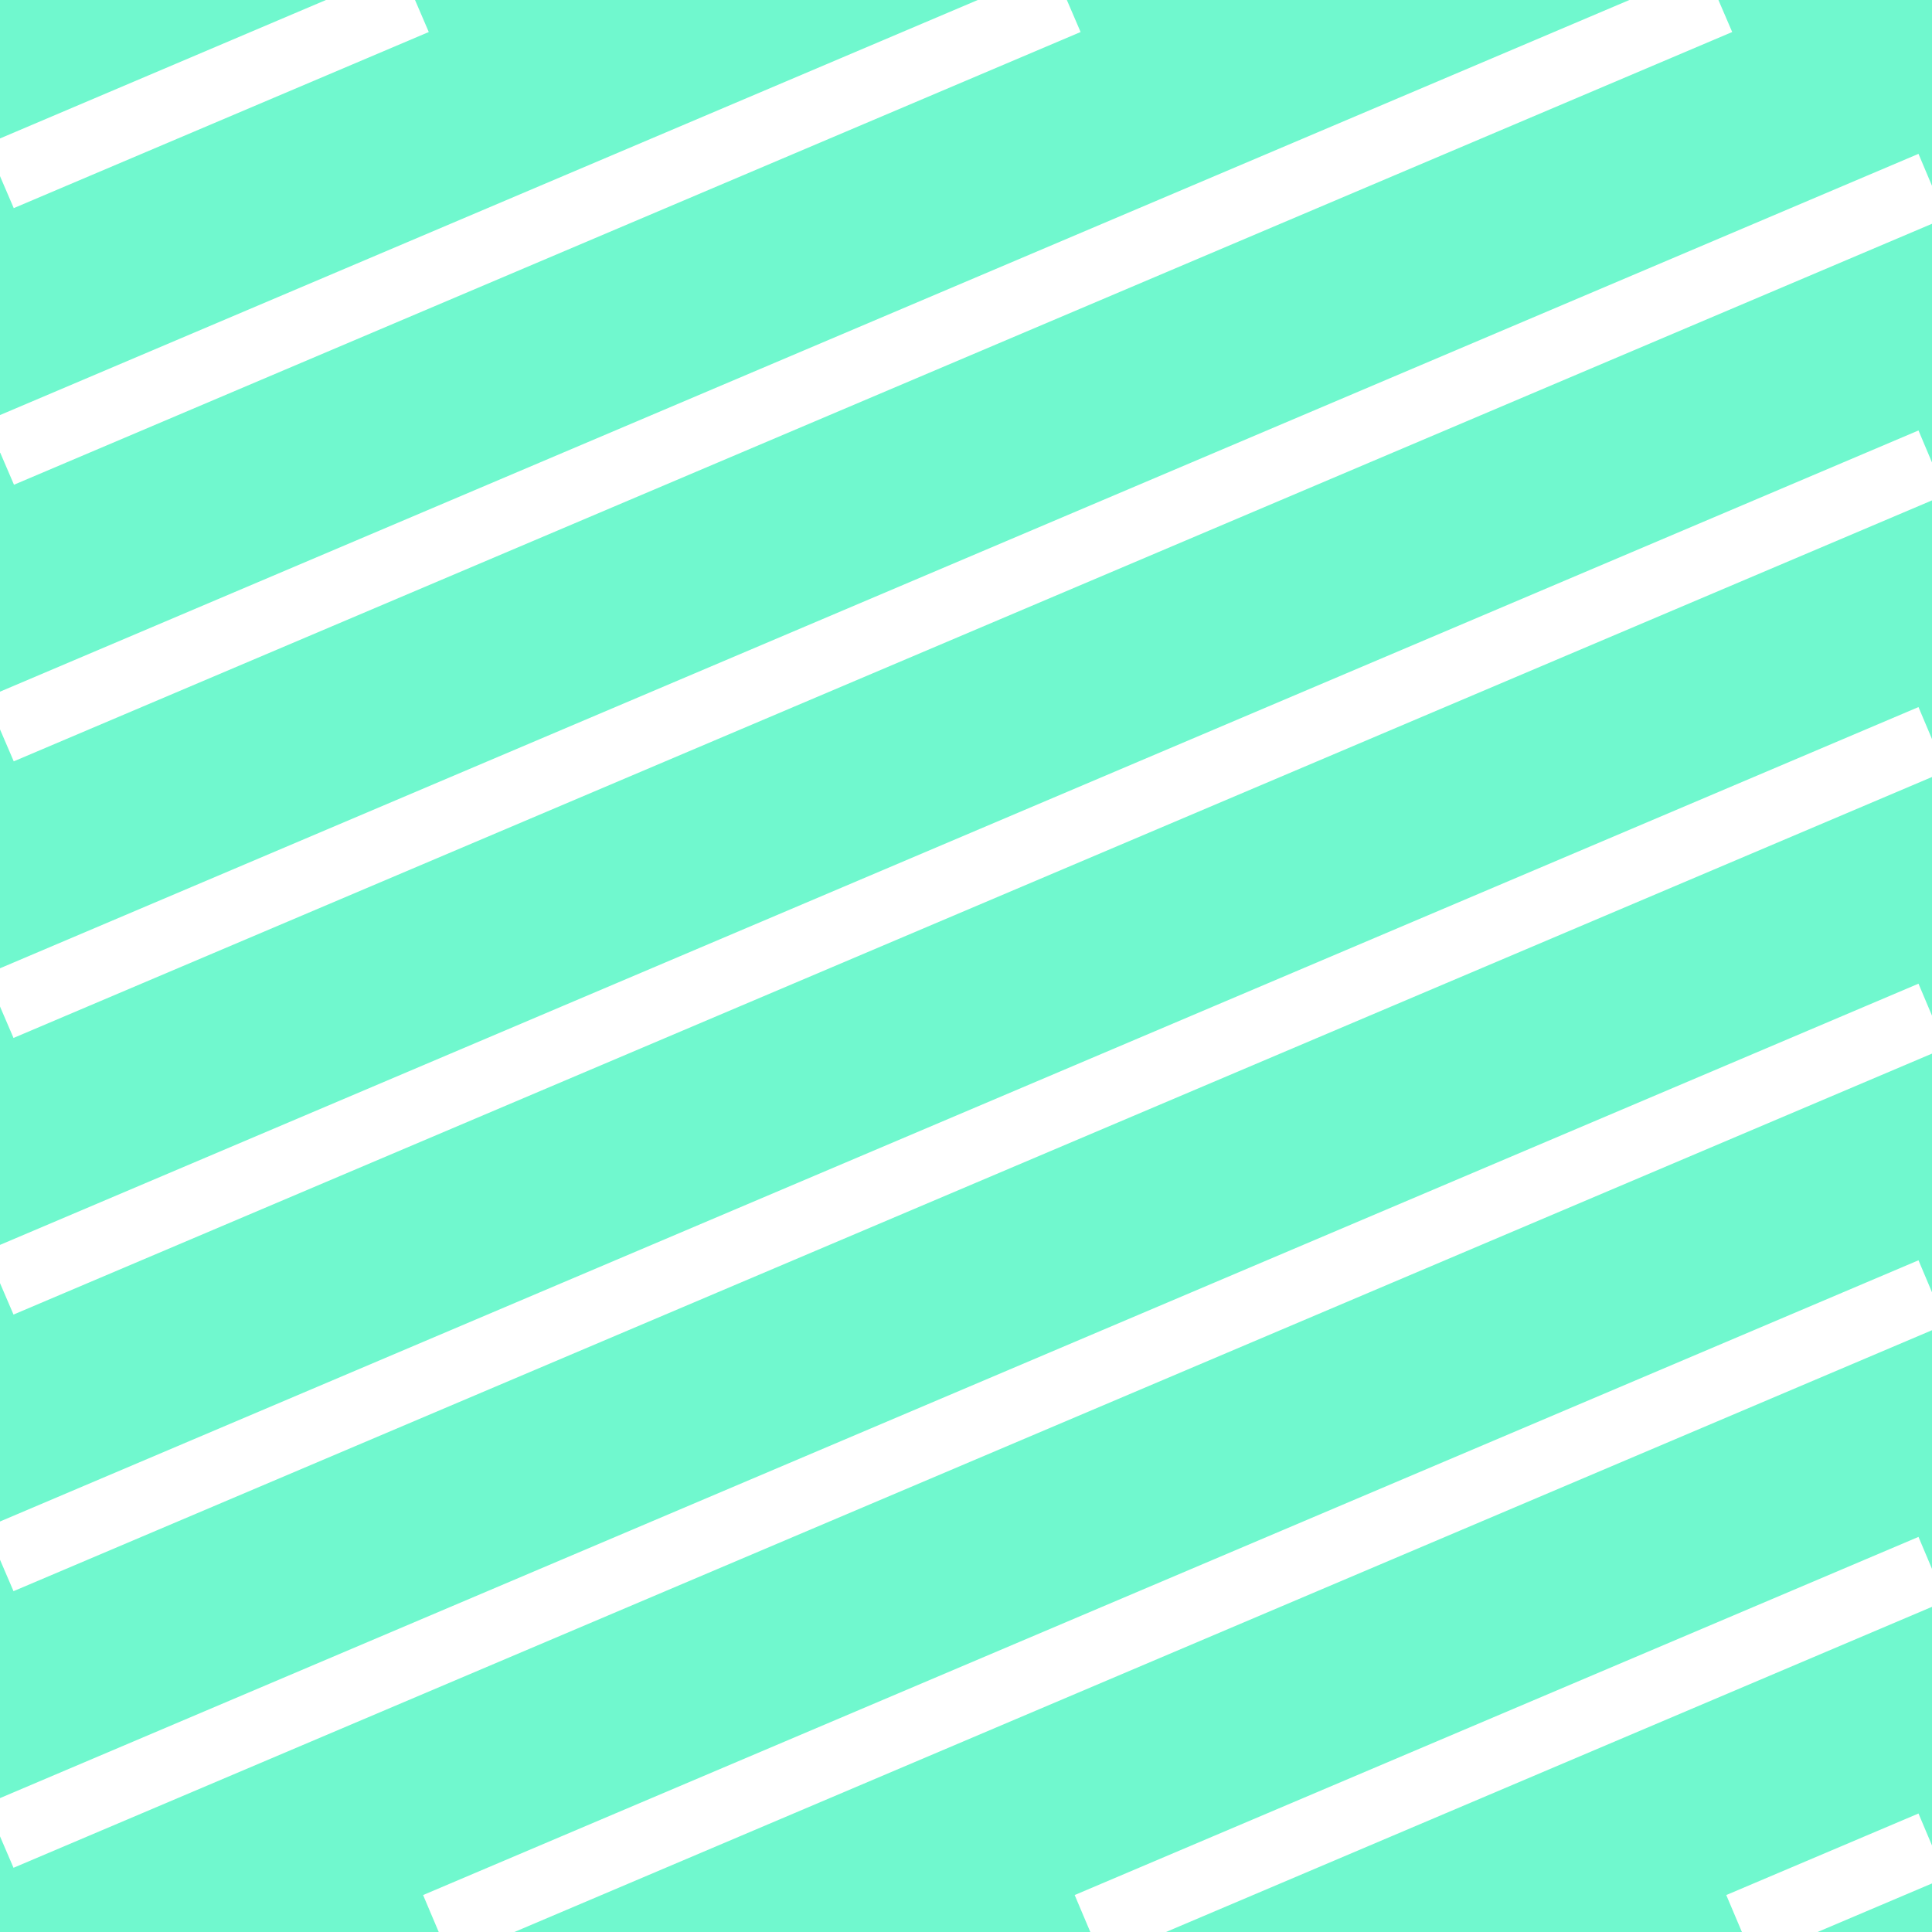 <svg xmlns="http://www.w3.org/2000/svg" xml:space="preserve" width="101.845" height="101.847" style="shape-rendering:geometricPrecision;text-rendering:geometricPrecision;image-rendering:optimizeQuality;fill-rule:evenodd;clip-rule:evenodd" viewBox="0 0 81.51 81.51"><defs><style>.fil0{fill:#70f8ce;fill-rule:nonzero}</style></defs><g id="Слой_x0020_1"><path class="fil0" d="M0 0h81.51v81.51H0z"/><path class="fil0" d="M81.51 81.51H0V0h81.51z"/><path d="M0 5.84 13.75 0h3.76l.58 1.35L.58 8.78 0 7.43V5.84zm76.68 75.67h-3.19l-.66-1.56 8.11-3.44.57 1.35v1.6l-4.83 2.05zm-27.49 0H46l-.66-1.56 35.6-15.11.57 1.35v1.6L49.19 81.51zm-27.49 0h-3.19l-.66-1.56 63.09-26.78.57 1.35v1.6L21.7 81.51zM0 77.45v-1.59L80.94 41.5l.57 1.35v1.6L.57 78.8l-.58-1.35zm0-11.67v-1.59l80.94-34.36.57 1.35v1.6L.57 67.13l-.58-1.35zm0-11.67v-1.59l80.94-34.36.57 1.35v1.6L.57 55.46l-.58-1.35zm0-11.67v-1.59L80.94 6.49l.57 1.35v1.6L.57 43.79l-.58-1.35zm0-11.67v-1.59L68.74 0h3.76l.58 1.35L.58 32.12 0 30.77zM0 19.1v-1.59L41.25 0h3.76l.58 1.35-45 19.1-.58-1.35z" style="fill:#fff;fill-rule:nonzero"/></g></svg>
